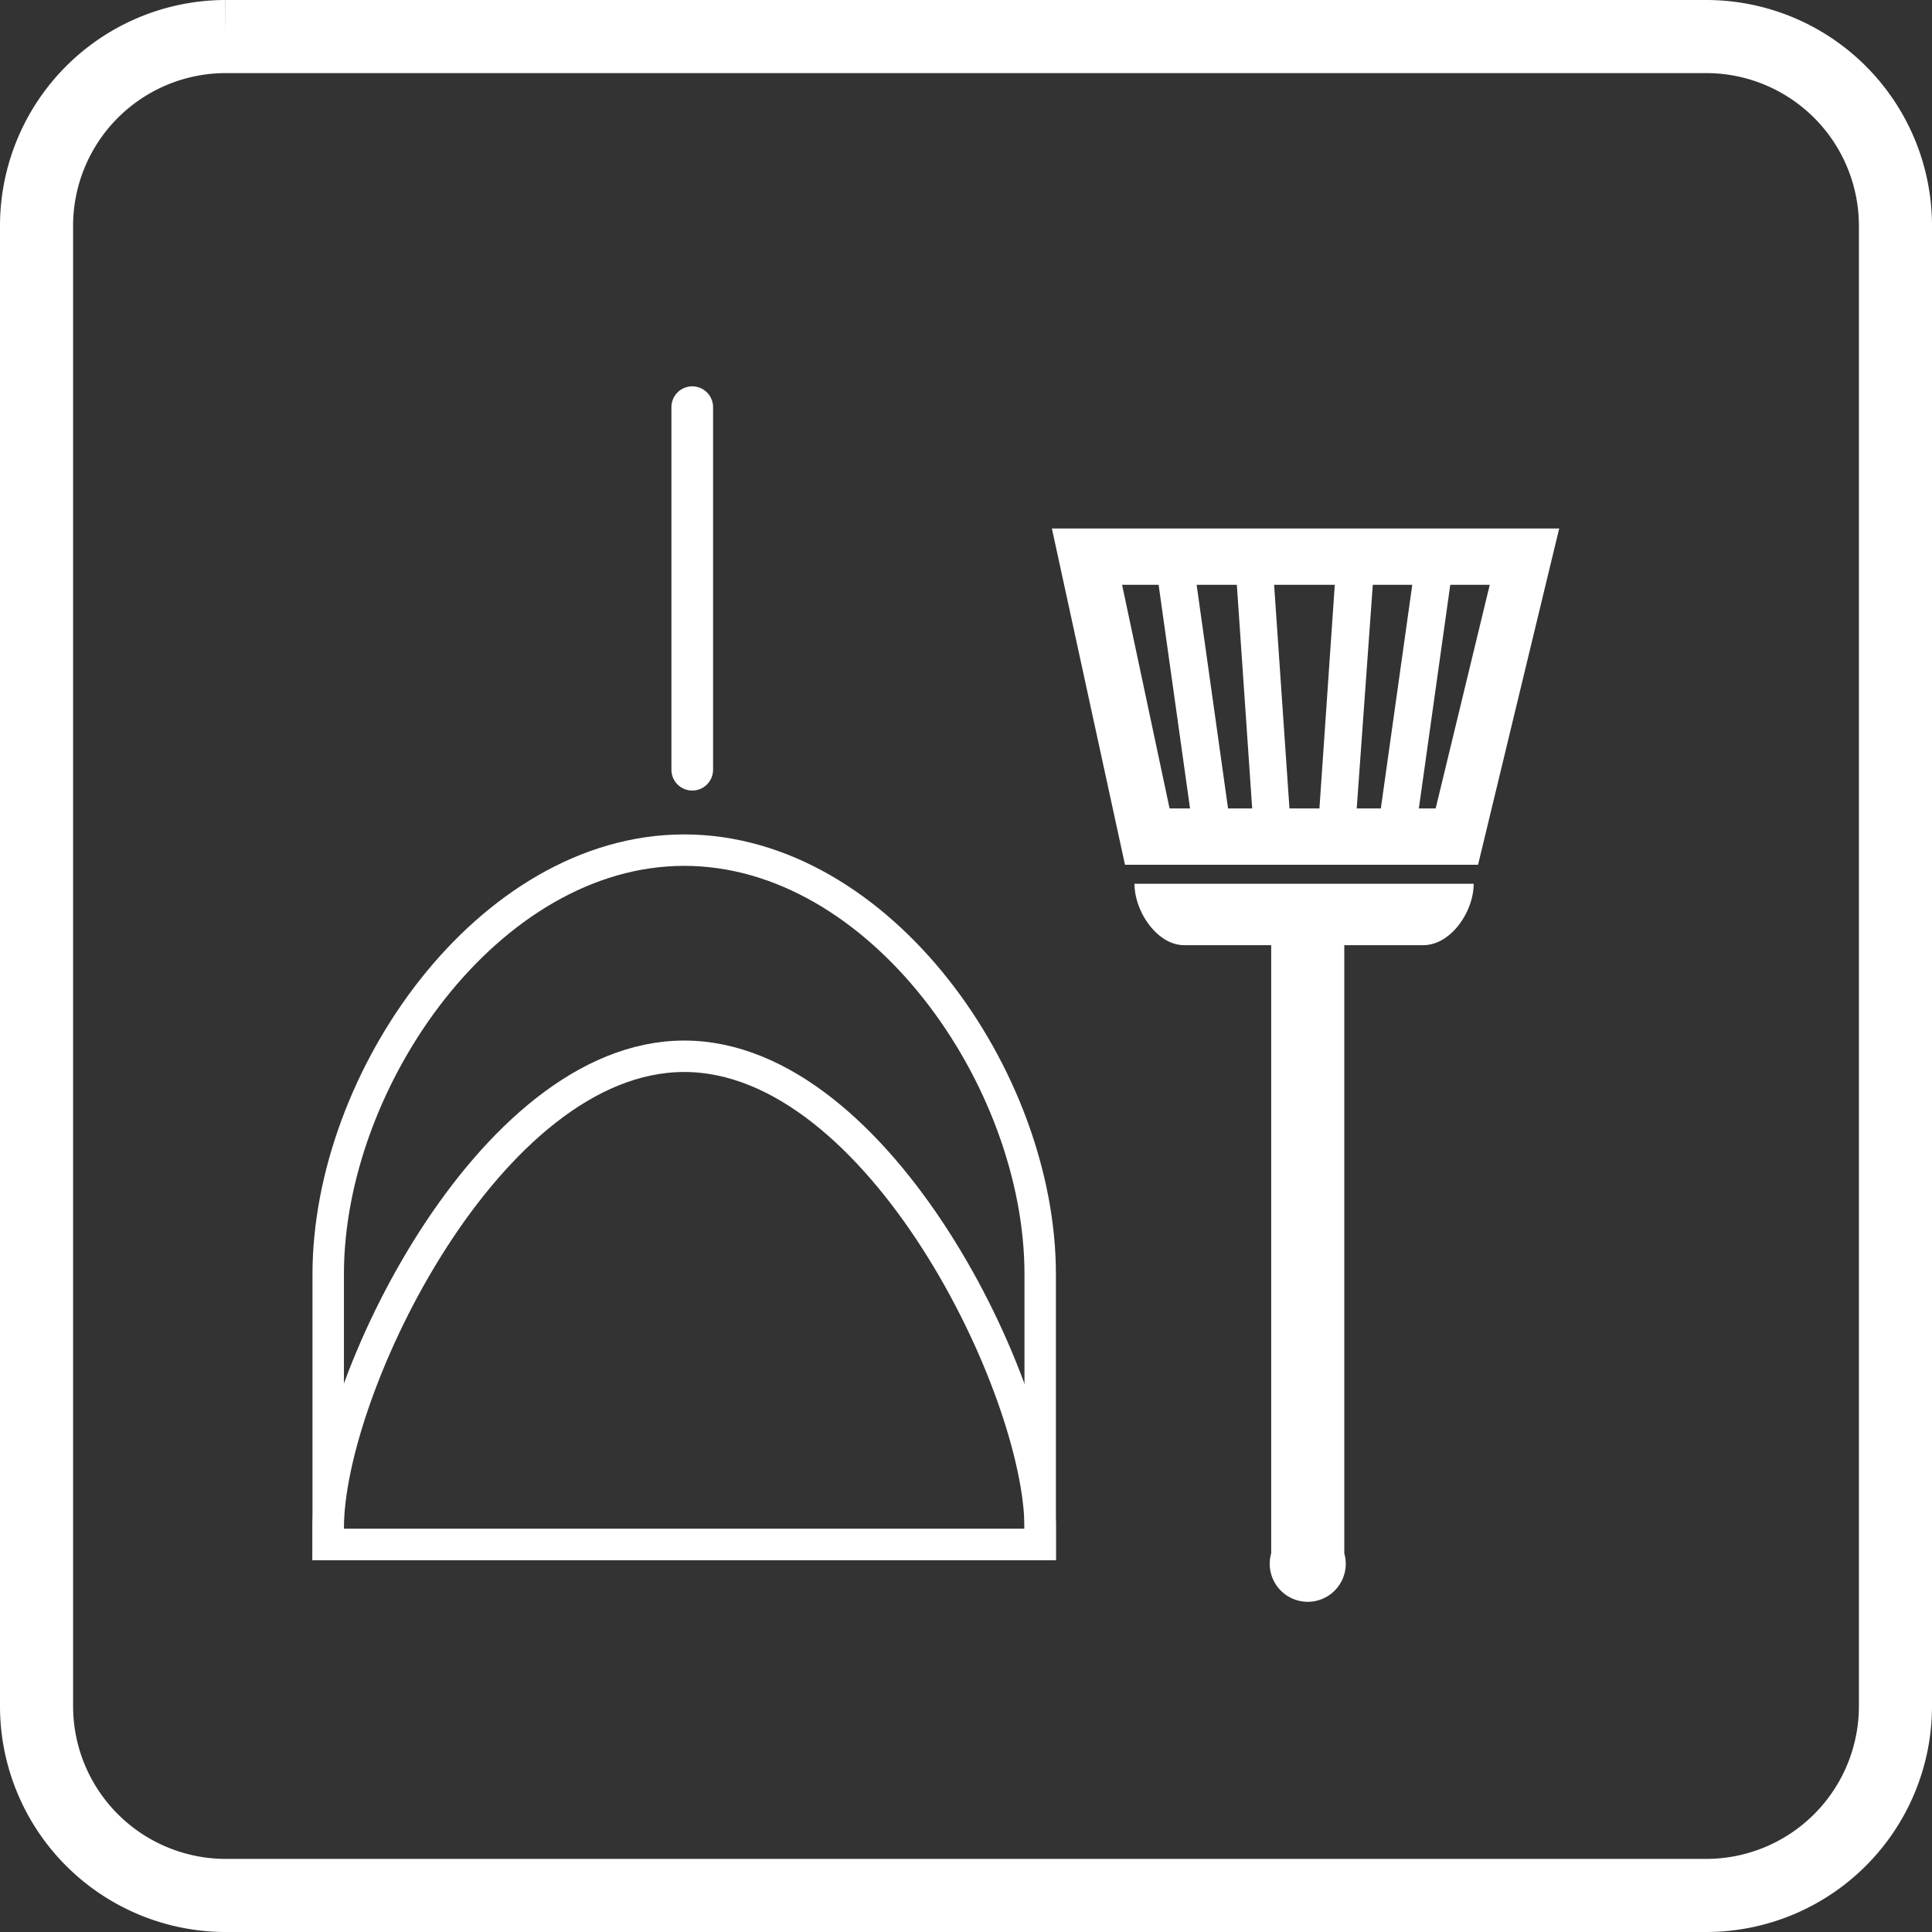 <?xml version="1.0" encoding="UTF-8"?> <svg xmlns="http://www.w3.org/2000/svg" viewBox="0 0 26.43 26.43"><rect x="0" y="0" width="26.43" height="26.43" fill="#333333" stroke="none"/> <defs> <style>.cls-1,.cls-2,.cls-4{fill:none;stroke:#fff;}.cls-1{stroke-miterlimit:10;fill-rule:evenodd;}.cls-2{stroke-linecap:round;stroke-linejoin:round;stroke-width:0.57px;}.cls-3{fill:#fff;}.cls-4{stroke-miterlimit:22.93;stroke-width:0.43px;}</style> </defs> <g id="Слой_2" data-name="Слой 2"> <g id="Слой_1-2" data-name="Слой 1"> <path class="cls-1" d="M3.08.5H23.35a2.59,2.59,0,0,1,2.58,2.58V23.35a2.59,2.59,0,0,1-2.58,2.58H3.08A2.59,2.59,0,0,1,.5,23.35V3.08A2.59,2.59,0,0,1,3.08.5"></path> <line class="cls-2" x1="9.47" y1="5.57" x2="9.47" y2="10.53"></line> <path class="cls-3" d="M20.16,12.09h0c0,.38-.31.84-.69.84H18.39v8.32a.52.52,0,1,1-1,0V12.93H16.2c-.37,0-.68-.46-.68-.84h4.64"></path> <path class="cls-3" d="M16.28,11.06,15.85,8h-.5L16,11.06Zm.85,0L16.92,8h-.55l.43,3.06Zm.92,0L18.26,8h-.83l.21,3.06Zm.84,0L19.32,8h-.54l-.22,3.06ZM19.84,8l-.43,3.06h.23L20.38,8Zm-5-.77h6.49l-1.11,4.6H15.39l-1-4.6Z"></path> <path class="cls-4" d="M4.49,21.13h9.74v-3.7c0-2.68-2.19-5.8-4.87-5.8s-4.87,3.13-4.87,5.8Z"></path> <path class="cls-4" d="M4.49,21.13h9.74V20.9c0-1.89-2.19-6.45-4.87-6.45S4.49,19,4.49,20.9Z"></path> </g> </g> </svg> 